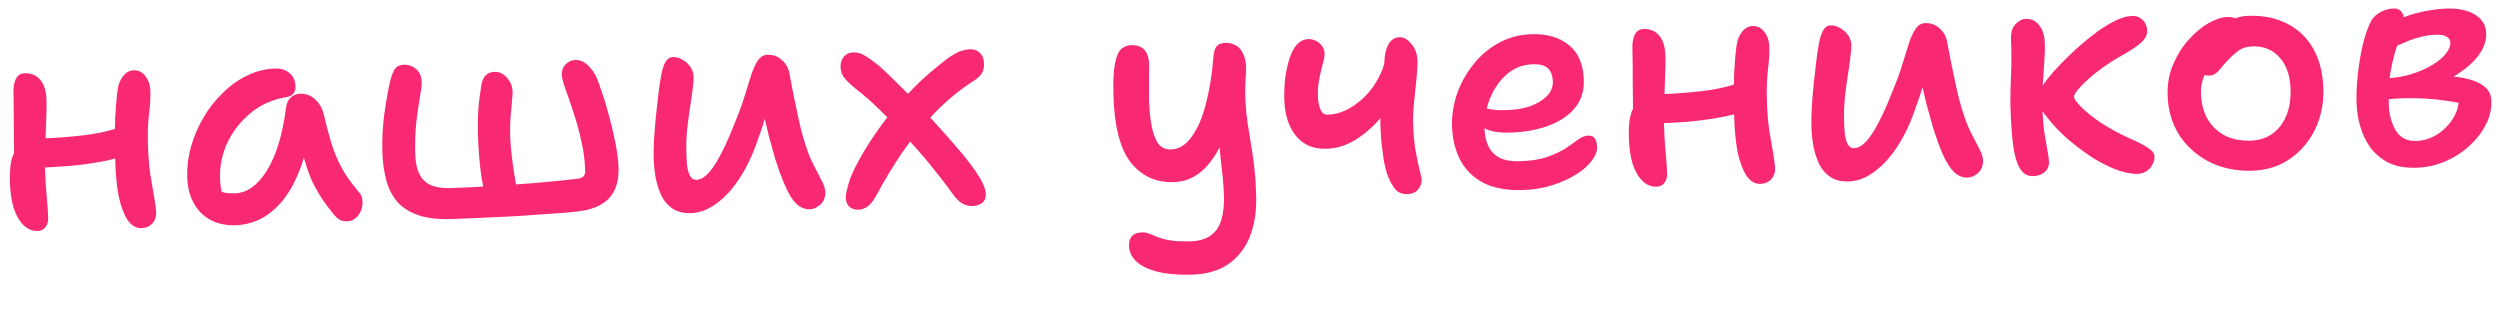 <?xml version="1.0" encoding="UTF-8"?> <svg xmlns="http://www.w3.org/2000/svg" width="216" height="27" viewBox="0 0 216 27" fill="none"><path d="M3.259 19.955C2.791 19.968 2.379 19.797 2.022 19.443C1.666 19.089 1.383 18.593 1.175 17.958C0.984 17.304 0.876 16.535 0.852 15.652C0.826 14.681 0.918 13.933 1.129 13.407C1.357 12.881 1.625 12.509 1.931 12.293C2.101 12.184 2.316 12.109 2.575 12.067C2.833 12.008 3.136 11.974 3.482 11.964C4.747 11.93 6.028 11.834 7.324 11.677C8.62 11.52 9.817 11.228 10.915 10.799L11.938 13.008C11.116 13.377 10.188 13.671 9.153 13.89C8.136 14.091 7.082 14.241 5.992 14.341C4.919 14.422 3.881 14.476 2.876 14.504L1.228 14.159C1.217 13.136 1.205 12.079 1.193 10.986C1.197 9.877 1.187 8.88 1.163 7.996C1.15 7.528 1.218 7.136 1.365 6.82C1.53 6.504 1.785 6.341 2.132 6.331C2.704 6.315 3.151 6.503 3.474 6.893C3.814 7.282 3.995 7.867 4.016 8.646C4.027 9.045 4.022 9.513 4.002 10.051C3.982 10.572 3.962 11.119 3.943 11.692C3.941 12.264 3.93 12.81 3.91 13.331C3.889 13.835 3.883 14.259 3.893 14.606C3.916 15.472 3.964 16.269 4.036 16.995C4.108 17.721 4.151 18.336 4.165 18.838C4.173 19.15 4.093 19.412 3.926 19.625C3.758 19.838 3.536 19.948 3.259 19.955ZM12.225 19.71C11.74 19.724 11.335 19.483 11.009 18.989C10.683 18.478 10.43 17.791 10.251 16.929C10.088 16.067 9.993 15.107 9.964 14.05C9.918 12.387 9.916 11.051 9.958 10.045C10.018 9.037 10.091 8.246 10.18 7.672C10.238 7.254 10.392 6.886 10.643 6.567C10.895 6.248 11.203 6.083 11.566 6.073C11.982 6.062 12.316 6.235 12.569 6.592C12.838 6.931 12.98 7.352 12.994 7.855C13.011 8.479 12.969 9.165 12.868 9.913C12.784 10.661 12.755 11.503 12.781 12.438C12.807 13.409 12.875 14.283 12.982 15.06C13.108 15.837 13.221 16.501 13.323 17.053C13.425 17.605 13.481 18.055 13.49 18.401C13.5 18.765 13.387 19.072 13.151 19.321C12.915 19.57 12.607 19.7 12.225 19.71ZM20.345 19.462C19.531 19.485 18.807 19.331 18.174 19.001C17.557 18.654 17.076 18.164 16.729 17.532C16.382 16.9 16.197 16.151 16.173 15.285C16.15 14.436 16.257 13.574 16.493 12.701C16.746 11.81 17.105 10.968 17.568 10.175C18.032 9.382 18.585 8.673 19.227 8.049C19.868 7.407 20.574 6.902 21.344 6.534C22.114 6.149 22.932 5.944 23.798 5.921C24.266 5.908 24.669 6.036 25.005 6.304C25.342 6.572 25.518 6.975 25.532 7.512C25.539 7.737 25.475 7.93 25.34 8.089C25.206 8.249 25.009 8.35 24.75 8.392C23.576 8.58 22.548 9.033 21.666 9.751C20.802 10.468 20.131 11.318 19.655 12.302C19.197 13.286 18.982 14.306 19.011 15.363C19.023 15.796 19.068 16.194 19.147 16.556C19.226 16.901 19.394 17.347 19.652 17.895L18.114 15.856C18.523 16.226 18.867 16.468 19.148 16.582C19.445 16.678 19.828 16.719 20.296 16.707C21.318 16.679 22.228 16.038 23.026 14.785C23.841 13.514 24.407 11.678 24.722 9.277C24.765 8.912 24.895 8.63 25.116 8.434C25.335 8.22 25.61 8.108 25.939 8.099C26.441 8.085 26.87 8.247 27.226 8.584C27.582 8.904 27.828 9.322 27.963 9.838C28.179 10.769 28.402 11.612 28.63 12.369C28.859 13.108 29.156 13.82 29.521 14.504C29.886 15.17 30.382 15.867 31.009 16.596C31.187 16.782 31.289 17.021 31.315 17.316C31.34 17.592 31.304 17.871 31.207 18.151C31.11 18.414 30.952 18.643 30.732 18.84C30.529 19.019 30.28 19.113 29.985 19.121C29.726 19.128 29.508 19.082 29.331 18.983C29.173 18.883 29.022 18.748 28.878 18.579C28.519 18.138 28.186 17.696 27.88 17.253C27.572 16.794 27.281 16.29 27.006 15.743C26.748 15.178 26.513 14.525 26.302 13.785C26.108 13.028 25.936 12.139 25.787 11.12L26.799 11.041C26.581 12.573 26.244 13.874 25.788 14.944C25.349 16.014 24.835 16.877 24.246 17.535C23.657 18.193 23.029 18.678 22.361 18.991C21.693 19.287 21.021 19.444 20.345 19.462ZM38.944 18.928C37.748 18.96 36.765 18.831 35.994 18.54C35.24 18.249 34.648 17.84 34.218 17.314C33.804 16.771 33.51 16.137 33.334 15.414C33.158 14.69 33.059 13.913 33.036 13.081C33.011 12.18 33.047 11.269 33.143 10.347C33.256 9.408 33.412 8.441 33.61 7.447C33.733 6.854 33.876 6.4 34.041 6.083C34.206 5.766 34.487 5.603 34.886 5.592C35.302 5.58 35.661 5.709 35.963 5.978C36.264 6.23 36.422 6.607 36.436 7.11C36.443 7.37 36.394 7.787 36.288 8.362C36.182 8.92 36.08 9.617 35.981 10.451C35.883 11.287 35.848 12.241 35.877 13.315C35.905 14.32 36.142 15.068 36.589 15.559C37.053 16.049 37.822 16.279 38.897 16.25C39.382 16.237 40.023 16.211 40.819 16.171C41.633 16.132 42.499 16.082 43.416 16.022C44.35 15.945 45.267 15.876 46.167 15.817C47.067 15.741 47.854 15.667 48.528 15.597C49.22 15.526 49.721 15.469 50.032 15.425C50.205 15.386 50.333 15.322 50.417 15.233C50.518 15.126 50.566 14.969 50.56 14.761C50.535 13.842 50.415 12.944 50.2 12.066C50.003 11.187 49.773 10.369 49.509 9.613C49.263 8.84 49.036 8.179 48.831 7.629C48.642 7.08 48.545 6.692 48.539 6.467C48.529 6.103 48.633 5.805 48.852 5.574C49.089 5.325 49.371 5.196 49.7 5.187C50.099 5.176 50.449 5.314 50.752 5.6C51.054 5.869 51.306 6.209 51.508 6.62C51.656 6.945 51.834 7.434 52.042 8.088C52.268 8.723 52.478 9.428 52.672 10.203C52.884 10.978 53.061 11.745 53.203 12.504C53.346 13.263 53.425 13.937 53.441 14.526C53.468 15.514 53.255 16.308 52.804 16.91C52.369 17.512 51.627 17.931 50.575 18.168C50.265 18.228 49.746 18.294 49.02 18.366C48.311 18.42 47.489 18.477 46.554 18.538C45.62 18.615 44.668 18.676 43.698 18.72C42.745 18.763 41.845 18.805 40.996 18.846C40.165 18.886 39.481 18.913 38.944 18.928ZM43.337 17.897C43.077 17.904 42.806 17.816 42.524 17.633C42.259 17.45 42.07 17.204 41.957 16.895C41.824 16.465 41.706 15.948 41.603 15.344C41.517 14.739 41.448 14.117 41.396 13.477C41.343 12.819 41.309 12.213 41.294 11.659C41.266 10.619 41.292 9.699 41.375 8.9C41.474 8.099 41.554 7.542 41.615 7.228C41.676 6.932 41.791 6.695 41.96 6.517C42.128 6.321 42.394 6.219 42.758 6.209C43.017 6.202 43.254 6.273 43.466 6.423C43.695 6.573 43.883 6.776 44.029 7.032C44.192 7.288 44.278 7.58 44.287 7.91C44.292 8.1 44.274 8.387 44.232 8.769C44.191 9.152 44.151 9.604 44.113 10.125C44.075 10.629 44.064 11.176 44.08 11.765C44.093 12.25 44.134 12.778 44.201 13.348C44.269 13.918 44.345 14.48 44.429 15.032C44.514 15.585 44.597 16.077 44.678 16.508C44.704 16.837 44.565 17.153 44.261 17.456C43.957 17.742 43.649 17.889 43.337 17.897ZM59.678 18.413C59.071 18.43 58.556 18.305 58.133 18.039C57.727 17.773 57.405 17.409 57.166 16.947C56.946 16.485 56.776 15.969 56.656 15.4C56.554 14.831 56.495 14.26 56.479 13.688C56.466 13.221 56.477 12.674 56.512 12.049C56.547 11.406 56.598 10.755 56.667 10.094C56.735 9.416 56.805 8.79 56.876 8.216C56.946 7.624 57.012 7.163 57.072 6.832C57.159 6.222 57.285 5.76 57.45 5.443C57.614 5.109 57.844 4.938 58.139 4.93C58.433 4.922 58.713 5.001 58.977 5.167C59.241 5.316 59.464 5.518 59.644 5.773C59.824 6.028 59.919 6.32 59.928 6.65C59.935 6.91 59.902 7.292 59.829 7.797C59.774 8.301 59.694 8.858 59.589 9.468C59.502 10.077 59.423 10.695 59.354 11.321C59.301 11.947 59.282 12.52 59.297 13.039C59.307 13.438 59.327 13.836 59.355 14.234C59.4 14.614 59.487 14.933 59.615 15.189C59.743 15.429 59.929 15.545 60.171 15.538C60.691 15.524 61.233 15.067 61.798 14.167C62.363 13.268 62.937 12.055 63.52 10.531C63.845 9.759 64.112 9.032 64.318 8.35C64.542 7.651 64.733 7.038 64.892 6.514C65.068 5.972 65.264 5.541 65.481 5.223C65.698 4.905 65.971 4.742 66.3 4.733C66.803 4.719 67.223 4.872 67.561 5.192C67.916 5.495 68.135 5.905 68.219 6.423C68.319 6.906 68.43 7.484 68.552 8.156C68.692 8.812 68.831 9.475 68.971 10.148C69.111 10.82 69.257 11.406 69.409 11.905C69.677 12.834 69.958 13.589 70.251 14.17C70.545 14.752 70.792 15.231 70.993 15.607C71.194 15.982 71.299 16.318 71.307 16.612C71.314 16.872 71.26 17.116 71.145 17.345C71.029 17.556 70.86 17.726 70.638 17.853C70.434 17.997 70.211 18.073 69.968 18.079C69.31 18.098 68.753 17.723 68.299 16.955C67.844 16.169 67.407 15.106 66.989 13.765C66.816 13.146 66.634 12.492 66.441 11.803C66.266 11.115 66.109 10.425 65.969 9.736C65.846 9.045 65.733 8.407 65.63 7.82L66.85 7.709C66.708 8.25 66.51 8.923 66.255 9.728C66.016 10.532 65.696 11.486 65.293 12.589C64.889 13.693 64.387 14.686 63.787 15.569C63.204 16.435 62.555 17.12 61.841 17.625C61.144 18.13 60.423 18.392 59.678 18.413ZM74.157 18.121C73.897 18.128 73.67 18.065 73.475 17.932C73.281 17.798 73.154 17.585 73.094 17.292C73.051 16.998 73.101 16.615 73.244 16.143C73.337 15.707 73.539 15.173 73.851 14.54C74.163 13.907 74.552 13.22 75.017 12.479C75.482 11.738 76.016 10.978 76.619 10.199C77.239 9.419 77.912 8.655 78.637 7.907C79.362 7.141 80.14 6.426 80.972 5.762C81.463 5.35 81.879 5.035 82.22 4.818C82.561 4.6 82.861 4.453 83.118 4.377C83.376 4.301 83.609 4.26 83.817 4.254C84.164 4.244 84.444 4.349 84.658 4.569C84.89 4.788 85.011 5.106 85.022 5.521C85.031 5.833 84.961 6.113 84.811 6.359C84.662 6.589 84.425 6.804 84.101 7.003C82.908 7.764 81.797 8.679 80.768 9.747C79.739 10.798 78.8 11.943 77.949 13.18C77.116 14.416 76.361 15.668 75.685 16.935C75.454 17.357 75.21 17.659 74.955 17.839C74.7 18.02 74.434 18.113 74.157 18.121ZM84.006 17.8C83.694 17.808 83.397 17.73 83.115 17.564C82.833 17.398 82.52 17.069 82.177 16.575C81.655 15.844 81.052 15.063 80.371 14.232C79.689 13.401 78.973 12.588 78.223 11.793C77.49 10.981 76.767 10.229 76.055 9.538C75.342 8.829 74.667 8.232 74.029 7.747C73.604 7.411 73.266 7.1 73.015 6.812C72.765 6.524 72.634 6.19 72.624 5.808C72.618 5.583 72.655 5.374 72.737 5.181C72.818 4.988 72.935 4.837 73.088 4.729C73.258 4.603 73.465 4.537 73.707 4.53C74.054 4.521 74.368 4.599 74.65 4.765C74.949 4.93 75.365 5.222 75.896 5.641C76.251 5.943 76.696 6.365 77.231 6.905C77.783 7.427 78.371 8.018 78.996 8.677C79.621 9.319 80.237 9.987 80.846 10.681C81.471 11.358 82.044 12.001 82.563 12.611C83.1 13.221 83.531 13.746 83.855 14.188C84.395 14.919 84.748 15.473 84.915 15.85C85.081 16.21 85.167 16.511 85.174 16.753C85.183 17.083 85.085 17.337 84.882 17.516C84.679 17.695 84.387 17.789 84.006 17.8ZM102.996 23.731C101.818 23.763 100.818 23.678 99.998 23.475C99.195 23.271 98.588 22.976 98.179 22.588C97.77 22.218 97.558 21.764 97.543 21.227C97.534 20.881 97.622 20.601 97.806 20.387C97.992 20.192 98.275 20.089 98.656 20.078C98.899 20.072 99.117 20.109 99.31 20.19C99.52 20.271 99.757 20.369 100.02 20.483C100.3 20.597 100.659 20.691 101.094 20.766C101.547 20.84 102.129 20.868 102.839 20.848C103.601 20.827 104.195 20.655 104.619 20.331C105.045 20.025 105.345 19.583 105.52 19.006C105.695 18.429 105.772 17.759 105.751 16.997C105.736 16.443 105.704 15.923 105.656 15.439C105.608 14.938 105.55 14.419 105.484 13.883C105.434 13.347 105.374 12.742 105.304 12.068C105.251 11.393 105.203 10.605 105.161 9.705L106.197 10.482C105.897 11.566 105.548 12.451 105.151 13.138C104.753 13.808 104.334 14.339 103.894 14.733C103.454 15.109 103.019 15.373 102.589 15.523C102.177 15.656 101.78 15.727 101.399 15.738C99.857 15.78 98.618 15.207 97.684 14.018C96.767 12.83 96.272 10.893 96.199 8.207C96.166 7.011 96.211 6.108 96.333 5.498C96.455 4.871 96.634 4.45 96.871 4.235C97.125 4.02 97.408 3.908 97.72 3.9C98.101 3.889 98.406 3.959 98.636 4.109C98.865 4.241 99.036 4.462 99.148 4.771C99.261 5.08 99.306 5.469 99.284 5.938C99.275 6.874 99.273 7.767 99.279 8.617C99.302 9.449 99.374 10.192 99.496 10.848C99.618 11.503 99.806 12.018 100.059 12.393C100.329 12.75 100.698 12.922 101.165 12.909C101.858 12.89 102.455 12.527 102.956 11.82C103.474 11.112 103.882 10.173 104.18 9.003C104.494 7.815 104.71 6.5 104.826 5.058C104.864 4.537 104.958 4.187 105.11 4.01C105.26 3.815 105.526 3.712 105.907 3.702C106.219 3.693 106.516 3.772 106.798 3.938C107.098 4.103 107.322 4.391 107.472 4.804C107.639 5.198 107.697 5.734 107.646 6.411C107.584 7.297 107.57 8.069 107.605 8.727C107.641 9.385 107.701 10.008 107.787 10.595C107.872 11.165 107.966 11.752 108.069 12.356C108.172 12.943 108.268 13.599 108.357 14.325C108.446 15.051 108.504 15.916 108.532 16.921C108.563 18.065 108.443 19.056 108.171 19.896C107.917 20.753 107.537 21.457 107.032 22.008C106.545 22.576 105.958 23 105.272 23.279C104.586 23.557 103.827 23.708 102.996 23.731ZM114.615 12.853C113.818 12.875 113.154 12.703 112.624 12.336C112.094 11.969 111.69 11.459 111.412 10.808C111.134 10.157 110.984 9.433 110.962 8.636C110.945 7.995 110.971 7.37 111.041 6.761C111.128 6.134 111.251 5.567 111.411 5.06C111.57 4.553 111.784 4.148 112.054 3.846C112.34 3.543 112.674 3.387 113.055 3.376C113.28 3.37 113.499 3.425 113.71 3.541C113.921 3.639 114.089 3.782 114.216 3.969C114.36 4.156 114.435 4.37 114.441 4.613C114.447 4.804 114.418 5.021 114.355 5.266C114.293 5.51 114.222 5.789 114.144 6.104C114.065 6.401 113.997 6.732 113.937 7.098C113.878 7.463 113.855 7.88 113.867 8.348C113.874 8.608 113.907 8.859 113.966 9.1C114.024 9.323 114.107 9.521 114.216 9.691C114.342 9.844 114.5 9.917 114.69 9.912C115.227 9.897 115.753 9.77 116.267 9.531C116.797 9.274 117.282 8.94 117.722 8.529C118.179 8.117 118.565 7.647 118.88 7.119C119.212 6.589 119.457 6.036 119.615 5.46L120.802 8.002C120.34 8.847 119.781 9.634 119.124 10.363C118.485 11.092 117.782 11.683 117.014 12.137C116.246 12.592 115.446 12.831 114.615 12.853ZM121.588 16.772C121.155 16.784 120.813 16.646 120.563 16.358C120.312 16.053 120.102 15.686 119.934 15.257C119.804 14.931 119.689 14.518 119.588 14.018C119.505 13.5 119.429 12.947 119.361 12.359C119.31 11.771 119.278 11.209 119.263 10.671C119.252 10.273 119.257 9.813 119.277 9.293C119.314 8.754 119.352 8.215 119.389 7.677C119.444 7.138 119.491 6.634 119.53 6.165C119.586 5.695 119.619 5.321 119.629 5.043C119.683 4.47 119.818 4.024 120.035 3.706C120.269 3.387 120.559 3.223 120.906 3.214C121.269 3.204 121.613 3.394 121.936 3.784C122.276 4.173 122.454 4.663 122.47 5.252C122.48 5.633 122.451 6.154 122.383 6.815C122.313 7.458 122.245 8.128 122.177 8.823C122.109 9.501 122.082 10.092 122.096 10.594C122.118 11.408 122.172 12.118 122.258 12.722C122.361 13.326 122.462 13.853 122.561 14.301C122.639 14.593 122.697 14.835 122.737 15.024C122.794 15.213 122.825 15.377 122.829 15.516C122.837 15.828 122.732 16.117 122.514 16.383C122.296 16.631 121.987 16.761 121.588 16.772ZM131.535 16.422C130.166 16.46 129.033 16.248 128.136 15.787C127.256 15.308 126.597 14.65 126.158 13.812C125.718 12.957 125.483 11.975 125.453 10.866C125.428 9.965 125.568 9.06 125.873 8.15C126.194 7.222 126.657 6.377 127.26 5.615C127.863 4.836 128.591 4.209 129.445 3.735C130.316 3.243 131.289 2.982 132.363 2.953C133.68 2.917 134.746 3.234 135.562 3.905C136.378 4.559 136.804 5.571 136.842 6.94C136.868 7.893 136.604 8.697 136.049 9.354C135.495 10.011 134.729 10.517 133.75 10.874C132.771 11.23 131.676 11.425 130.463 11.458C129.458 11.485 128.726 11.358 128.268 11.075C127.826 10.775 127.6 10.435 127.589 10.054C127.584 9.846 127.631 9.688 127.733 9.582C127.833 9.457 128.013 9.392 128.273 9.385C128.464 9.38 128.699 9.408 128.978 9.47C129.257 9.514 129.647 9.529 130.15 9.516C130.929 9.494 131.62 9.38 132.221 9.173C132.822 8.948 133.299 8.658 133.654 8.301C134.008 7.927 134.178 7.515 134.166 7.065C134.152 6.545 134.011 6.159 133.744 5.906C133.477 5.653 133.041 5.535 132.434 5.552C131.602 5.574 130.864 5.855 130.22 6.392C129.593 6.93 129.101 7.628 128.743 8.488C128.402 9.329 128.244 10.226 128.27 11.18C128.285 11.717 128.394 12.199 128.596 12.627C128.799 13.055 129.111 13.385 129.533 13.616C129.973 13.847 130.557 13.952 131.285 13.932C132.255 13.906 133.058 13.78 133.693 13.554C134.329 13.329 134.859 13.08 135.286 12.808C135.711 12.519 136.068 12.267 136.357 12.051C136.663 11.834 136.955 11.722 137.232 11.715C137.492 11.708 137.677 11.789 137.785 11.96C137.911 12.112 137.978 12.362 137.988 12.709C137.998 13.09 137.836 13.493 137.501 13.918C137.183 14.343 136.725 14.737 136.128 15.1C135.549 15.463 134.864 15.768 134.073 16.015C133.299 16.261 132.453 16.397 131.535 16.422ZM143.134 16.131C142.666 16.144 142.254 15.973 141.898 15.619C141.541 15.264 141.259 14.769 141.051 14.133C140.86 13.48 140.752 12.711 140.728 11.827C140.701 10.857 140.793 10.109 141.004 9.583C141.233 9.056 141.5 8.685 141.806 8.469C141.977 8.36 142.191 8.285 142.45 8.243C142.709 8.184 143.011 8.149 143.358 8.14C144.623 8.105 145.903 8.01 147.199 7.853C148.496 7.696 149.693 7.403 150.791 6.974L151.814 9.183C150.991 9.553 150.063 9.847 149.029 10.066C148.011 10.267 146.957 10.417 145.868 10.516C144.795 10.598 143.756 10.652 142.751 10.68L141.103 10.335C141.092 9.312 141.081 8.254 141.068 7.162C141.073 6.052 141.063 5.056 141.039 4.172C141.026 3.704 141.093 3.312 141.24 2.996C141.405 2.679 141.661 2.516 142.007 2.507C142.579 2.491 143.026 2.678 143.349 3.068C143.689 3.458 143.87 4.042 143.891 4.822C143.902 5.221 143.898 5.689 143.878 6.227C143.857 6.748 143.838 7.295 143.819 7.867C143.817 8.44 143.806 8.986 143.785 9.507C143.764 10.01 143.759 10.435 143.768 10.782C143.792 11.648 143.84 12.444 143.912 13.171C143.983 13.897 144.026 14.511 144.04 15.014C144.048 15.326 143.969 15.588 143.801 15.801C143.634 16.013 143.411 16.123 143.134 16.131ZM152.101 15.886C151.616 15.899 151.21 15.659 150.885 15.165C150.559 14.654 150.306 13.967 150.126 13.105C149.964 12.242 149.868 11.283 149.839 10.226C149.794 8.562 149.792 7.227 149.834 6.22C149.893 5.213 149.967 4.422 150.055 3.847C150.113 3.43 150.268 3.061 150.519 2.742C150.77 2.423 151.078 2.259 151.442 2.249C151.858 2.238 152.192 2.41 152.444 2.768C152.714 3.107 152.855 3.528 152.869 4.031C152.886 4.654 152.844 5.34 152.743 6.089C152.66 6.837 152.631 7.678 152.656 8.614C152.683 9.584 152.75 10.458 152.858 11.236C152.983 12.012 153.097 12.677 153.199 13.229C153.3 13.781 153.356 14.23 153.366 14.577C153.375 14.941 153.262 15.247 153.027 15.496C152.791 15.746 152.482 15.876 152.101 15.886ZM159.705 15.678C159.098 15.695 158.583 15.57 158.16 15.304C157.754 15.038 157.432 14.674 157.194 14.212C156.973 13.75 156.803 13.235 156.683 12.665C156.581 12.096 156.522 11.525 156.506 10.954C156.493 10.486 156.505 9.939 156.539 9.314C156.574 8.672 156.625 8.02 156.694 7.359C156.762 6.681 156.832 6.055 156.903 5.481C156.973 4.889 157.039 4.428 157.099 4.097C157.186 3.488 157.313 3.025 157.477 2.708C157.642 2.374 157.871 2.203 158.166 2.195C158.46 2.187 158.74 2.266 159.004 2.432C159.268 2.581 159.491 2.783 159.671 3.038C159.852 3.293 159.946 3.586 159.955 3.915C159.962 4.175 159.929 4.557 159.857 5.062C159.801 5.566 159.721 6.123 159.616 6.733C159.529 7.342 159.45 7.96 159.381 8.586C159.328 9.212 159.309 9.785 159.324 10.305C159.334 10.703 159.354 11.101 159.382 11.499C159.427 11.88 159.514 12.198 159.642 12.455C159.77 12.694 159.956 12.81 160.198 12.803C160.718 12.789 161.26 12.332 161.825 11.432C162.39 10.533 162.964 9.321 163.547 7.796C163.872 7.024 164.139 6.297 164.345 5.615C164.569 4.916 164.76 4.304 164.919 3.779C165.095 3.237 165.292 2.807 165.508 2.489C165.725 2.17 165.998 2.007 166.327 1.998C166.83 1.984 167.25 2.137 167.588 2.458C167.943 2.76 168.163 3.17 168.246 3.688C168.346 4.171 168.457 4.749 168.58 5.422C168.719 6.077 168.858 6.741 168.998 7.413C169.138 8.085 169.284 8.671 169.436 9.17C169.705 10.099 169.985 10.854 170.279 11.435C170.572 12.017 170.819 12.496 171.02 12.872C171.221 13.248 171.326 13.583 171.334 13.878C171.341 14.137 171.287 14.382 171.172 14.61C171.056 14.822 170.887 14.991 170.665 15.118C170.461 15.263 170.238 15.338 169.995 15.345C169.562 15.357 169.168 15.194 168.812 14.857C168.472 14.502 168.155 13.999 167.86 13.348C167.582 12.697 167.301 11.924 167.016 11.03C166.843 10.411 166.661 9.757 166.468 9.069C166.294 8.38 166.136 7.691 165.996 7.001C165.873 6.311 165.76 5.672 165.657 5.085L166.877 4.974C166.765 5.341 166.638 5.761 166.495 6.233C166.369 6.705 166.21 7.238 166.019 7.833C165.827 8.427 165.594 9.101 165.32 9.854C164.916 10.958 164.415 11.951 163.814 12.835C163.231 13.7 162.582 14.386 161.868 14.891C161.171 15.395 160.45 15.658 159.705 15.678ZM184.682 15.021C184.128 15.036 183.491 14.906 182.773 14.631C182.072 14.356 181.359 13.985 180.636 13.519C179.912 13.036 179.221 12.509 178.564 11.937C177.924 11.365 177.388 10.799 176.957 10.239C176.706 9.951 176.499 9.67 176.336 9.397C176.189 9.124 176.112 8.84 176.104 8.545C176.099 8.355 176.137 8.146 176.217 7.918C176.298 7.69 176.422 7.47 176.589 7.257C176.755 6.993 177.04 6.63 177.444 6.168C177.865 5.705 178.354 5.206 178.911 4.671C179.486 4.118 180.087 3.599 180.715 3.113C181.343 2.61 181.956 2.204 182.555 1.892C183.17 1.563 183.729 1.392 184.231 1.378C184.491 1.371 184.709 1.426 184.886 1.543C185.08 1.659 185.232 1.811 185.341 1.998C185.45 2.186 185.508 2.393 185.514 2.618C185.525 3.016 185.344 3.377 184.971 3.699C184.598 4.021 184.164 4.319 183.669 4.593C182.747 5.104 181.946 5.62 181.266 6.141C180.604 6.662 180.088 7.127 179.718 7.536C179.365 7.927 179.19 8.201 179.194 8.357C179.199 8.53 179.398 8.819 179.79 9.225C180.2 9.63 180.75 10.074 181.439 10.558C182.146 11.024 182.938 11.462 183.816 11.872C184.167 12.018 184.518 12.182 184.87 12.363C185.239 12.544 185.539 12.726 185.769 12.911C186.017 13.095 186.144 13.299 186.15 13.524C186.157 13.767 186.094 14.003 185.961 14.232C185.846 14.46 185.678 14.647 185.456 14.792C185.235 14.937 184.977 15.013 184.682 15.021ZM175.662 15.216C175.16 15.229 174.772 14.997 174.499 14.519C174.226 14.041 174.033 13.353 173.922 12.454C173.81 11.538 173.737 10.439 173.702 9.157C173.69 8.707 173.693 8.204 173.713 7.648C173.732 7.093 173.751 6.52 173.77 5.93C173.788 5.34 173.79 4.776 173.776 4.239C173.772 4.101 173.768 3.962 173.764 3.823C173.76 3.667 173.756 3.512 173.751 3.356C173.741 2.974 173.793 2.661 173.908 2.415C174.04 2.169 174.208 1.982 174.413 1.855C174.617 1.711 174.823 1.636 175.031 1.63C175.516 1.617 175.903 1.806 176.191 2.196C176.496 2.587 176.658 3.111 176.676 3.77C176.689 4.255 176.67 4.819 176.618 5.462C176.584 6.105 176.541 6.747 176.489 7.39C176.454 8.015 176.443 8.579 176.457 9.082C176.481 9.965 176.537 10.736 176.624 11.392C176.729 12.048 176.822 12.592 176.903 13.023C176.984 13.454 177.028 13.783 177.034 14.008C177.04 14.25 176.977 14.469 176.844 14.663C176.727 14.84 176.557 14.975 176.335 15.067C176.129 15.16 175.905 15.209 175.662 15.216ZM194.586 14.75C193.217 14.788 191.988 14.535 190.898 13.993C189.808 13.433 188.937 12.659 188.286 11.671C187.651 10.666 187.316 9.504 187.28 8.188C187.255 7.252 187.413 6.381 187.755 5.574C188.097 4.767 188.537 4.061 189.076 3.457C189.631 2.835 190.207 2.351 190.805 2.005C191.419 1.659 191.969 1.479 192.454 1.466C192.68 1.46 192.88 1.489 193.055 1.553C193.248 1.617 193.398 1.717 193.505 1.853C193.613 1.989 193.67 2.178 193.677 2.421C193.689 2.871 193.605 3.272 193.424 3.624C193.26 3.958 192.903 4.254 192.356 4.512C191.861 4.803 191.445 5.135 191.108 5.508C190.789 5.864 190.548 6.26 190.387 6.698C190.225 7.119 190.151 7.58 190.164 8.083C190.199 9.348 190.599 10.351 191.365 11.093C192.131 11.835 193.155 12.189 194.437 12.153C195.512 12.124 196.367 11.711 197.004 10.913C197.641 10.098 197.942 9.041 197.906 7.741C197.874 6.563 197.563 5.644 196.972 4.984C196.382 4.306 195.61 3.98 194.657 4.006C194.154 4.02 193.75 4.135 193.444 4.352C193.137 4.568 192.816 4.854 192.479 5.21C192.226 5.477 192.024 5.708 191.873 5.903C191.723 6.098 191.571 6.25 191.418 6.358C191.282 6.466 191.093 6.523 190.85 6.529C190.573 6.537 190.345 6.457 190.167 6.288C189.989 6.102 189.893 5.775 189.88 5.307C189.869 4.892 189.987 4.455 190.235 3.997C190.482 3.54 190.809 3.115 191.214 2.722C191.637 2.329 192.114 2.013 192.645 1.773C193.175 1.515 193.718 1.379 194.272 1.364C195.589 1.328 196.723 1.566 197.673 2.077C198.623 2.572 199.362 3.297 199.891 4.253C200.42 5.21 200.703 6.347 200.739 7.664C200.774 8.963 200.529 10.149 200.004 11.221C199.478 12.276 198.747 13.119 197.81 13.752C196.874 14.384 195.799 14.717 194.586 14.75ZM208.753 14.493C207.817 14.519 207.024 14.376 206.374 14.064C205.741 13.735 205.217 13.298 204.804 12.754C204.407 12.193 204.113 11.577 203.921 10.906C203.729 10.235 203.624 9.553 203.605 8.86C203.584 8.097 203.622 7.281 203.72 6.412C203.817 5.525 203.959 4.671 204.144 3.851C204.347 3.031 204.589 2.348 204.868 1.803C205.001 1.574 205.169 1.387 205.373 1.243C205.577 1.081 205.799 0.962 206.04 0.886C206.297 0.792 206.565 0.742 206.842 0.734C207.102 0.727 207.304 0.808 207.447 0.978C207.607 1.129 207.691 1.361 207.7 1.673C207.708 1.95 207.639 2.299 207.494 2.719C207.367 3.139 207.208 3.646 207.016 4.241C206.824 4.836 206.661 5.525 206.526 6.309C206.408 7.075 206.363 7.961 206.391 8.966C206.416 9.884 206.619 10.659 207.001 11.29C207.381 11.904 207.97 12.2 208.767 12.178C209.374 12.161 209.95 11.989 210.496 11.662C211.042 11.335 211.498 10.898 211.865 10.351C212.231 9.803 212.431 9.199 212.465 8.539L212.789 8.973C212.388 8.862 211.9 8.772 211.325 8.701C210.768 8.612 210.168 8.55 209.526 8.516C208.9 8.481 208.276 8.472 207.652 8.489C207.046 8.506 206.509 8.546 206.043 8.611L206.096 6.763C206.894 6.741 207.627 6.626 208.298 6.417C208.986 6.207 209.586 5.948 210.097 5.639C210.626 5.33 211.025 5.007 211.293 4.67C211.578 4.315 211.717 3.991 211.709 3.696C211.703 3.471 211.603 3.3 211.409 3.184C211.232 3.05 210.926 2.989 210.493 3.001C209.939 3.016 209.412 3.1 208.914 3.253C208.432 3.387 207.96 3.565 207.498 3.785C207.035 3.989 206.555 4.175 206.056 4.345C205.781 4.405 205.528 4.368 205.299 4.236C205.087 4.085 204.977 3.872 204.969 3.594C204.979 3.299 205.11 3.027 205.363 2.777C205.633 2.51 205.931 2.302 206.257 2.155C207.196 1.644 208.097 1.289 208.959 1.093C209.82 0.878 210.64 0.76 211.42 0.739C212.13 0.72 212.731 0.799 213.221 0.976C213.729 1.153 214.117 1.402 214.386 1.724C214.655 2.047 214.795 2.424 214.807 2.857C214.823 3.429 214.664 3.98 214.332 4.509C214.016 5.02 213.561 5.501 212.967 5.951C212.39 6.4 211.733 6.799 210.997 7.149C210.26 7.481 209.487 7.728 208.676 7.889L208.953 6.607C209.801 6.549 210.599 6.536 211.345 6.567C212.092 6.599 212.753 6.694 213.33 6.851C213.923 7.008 214.389 7.238 214.727 7.541C215.065 7.844 215.24 8.238 215.253 8.723C215.273 9.434 215.11 10.123 214.764 10.791C214.418 11.46 213.94 12.071 213.331 12.625C212.722 13.18 212.024 13.623 211.235 13.957C210.447 14.291 209.619 14.469 208.753 14.493Z" fill="#F92873"></path></svg> 